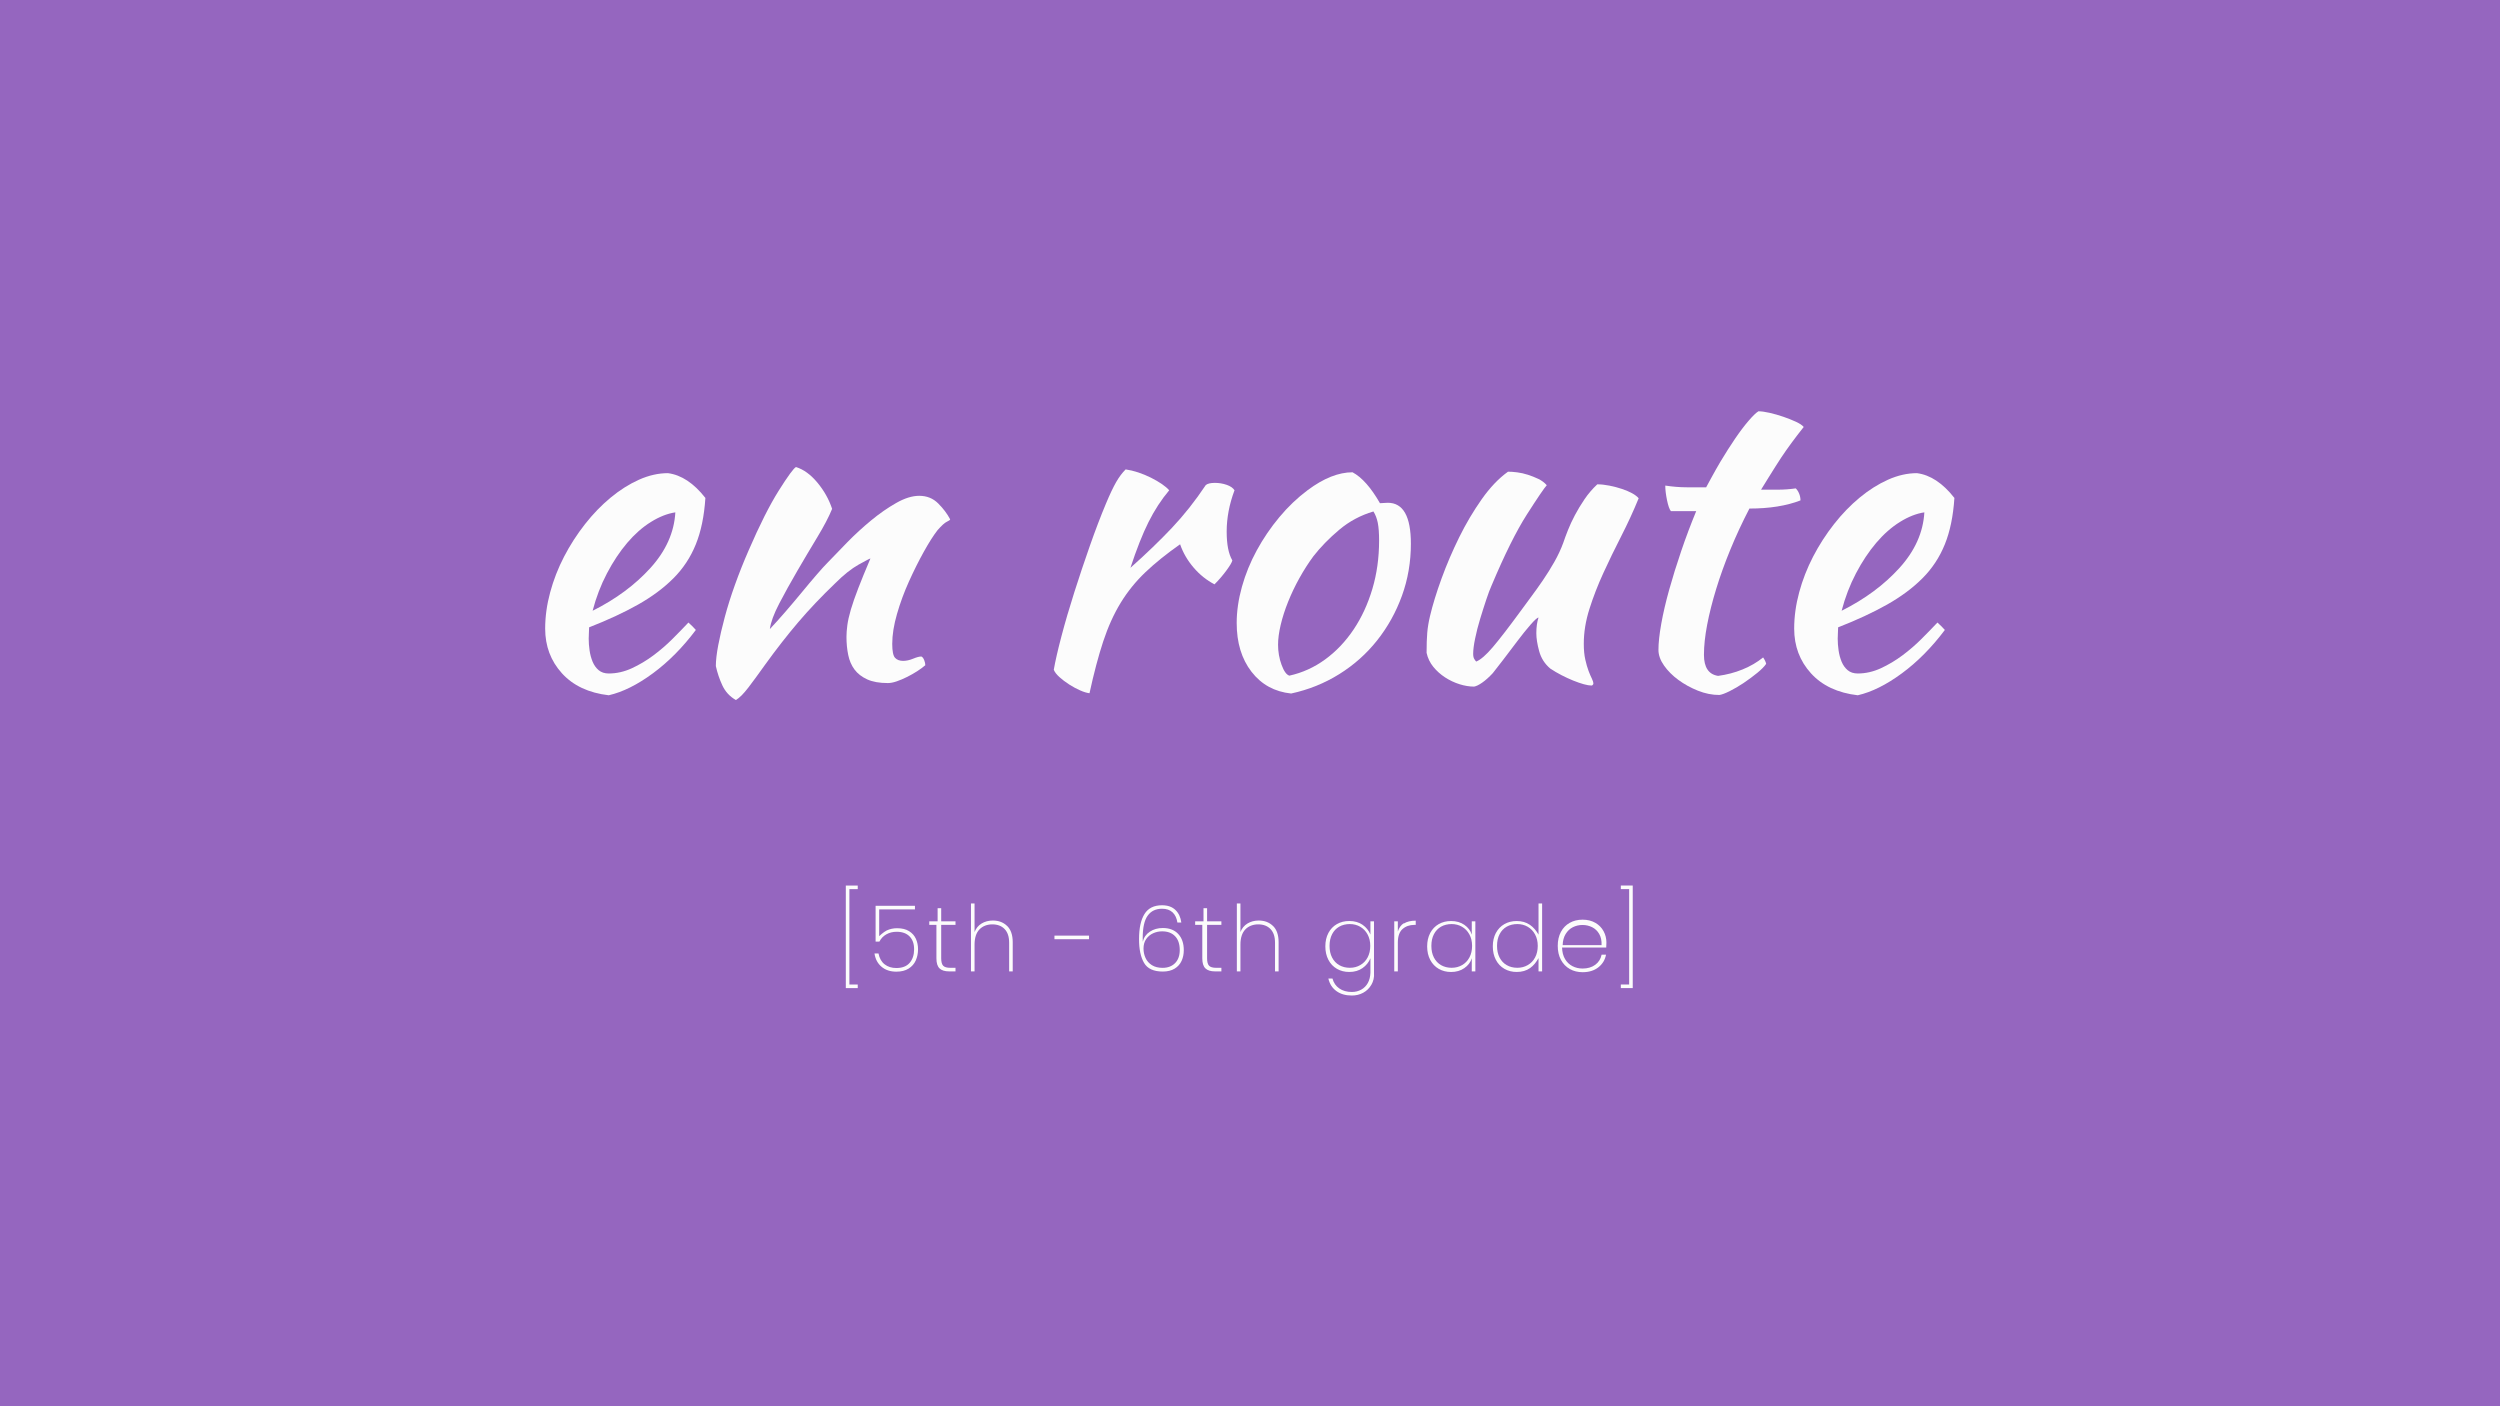 <?xml version="1.0" encoding="UTF-8"?> <svg xmlns="http://www.w3.org/2000/svg" id="Layer_7" width="1920" height="1080" viewBox="0 0 1920 1080"><defs><style>.cls-1{fill:#9566bf;}.cls-1,.cls-2{stroke-width:0px;}.cls-2{fill:#fcfcfc;}</style></defs><g id="Layer_2"><rect class="cls-1" x="-540" y="-960" width="3000" height="3000"></rect></g><g id="Layer_1"><path class="cls-2" d="M541.74,382.45c-.9,13.83-3.34,25.7-7.36,35.62-4.01,9.93-9.76,18.63-17.22,26.09-7.47,7.47-16.56,14.21-27.26,20.24-10.7,6.02-23.19,11.82-37.46,17.39,0,1.34-.05,2.73-.16,4.18-.12,1.46-.16,2.96-.16,4.51,0,2.9.22,5.91.67,9.03.45,3.12,1.23,6.02,2.34,8.7,1.12,2.67,2.67,4.85,4.68,6.52s4.57,2.51,7.69,2.51c6.02,0,11.92-1.34,17.73-4.01,5.8-2.67,11.32-5.96,16.56-9.87,5.24-3.9,10.15-8.14,14.72-12.71s8.63-8.74,12.21-12.54c2.23,2.01,4.12,3.9,5.69,5.69-10.04,13.38-21.02,24.48-32.95,33.28-11.93,8.81-23.25,14.43-33.94,16.89-15.38-1.79-27.37-7.42-35.96-16.89-8.59-9.48-12.87-20.91-12.87-34.28,0-9.14,1.28-18.45,3.85-27.93,2.56-9.48,6.13-18.62,10.7-27.42,4.57-8.81,9.92-17.11,16.05-24.92,6.13-7.8,12.71-14.61,19.73-20.4,7.02-5.8,14.27-10.37,21.74-13.72,7.47-3.34,14.88-5.02,22.24-5.02,10.26,1.34,19.84,7.69,28.76,19.06h0ZM518.67,393.49c-6.02.9-12.27,3.34-18.73,7.36-6.47,4.01-12.54,9.37-18.23,16.05-5.69,6.69-10.87,14.5-15.55,23.41-4.68,8.92-8.36,18.52-11.03,28.76,17.84-8.92,32.66-19.9,44.48-32.95,11.81-13.05,18.17-27.26,19.06-42.64h0Z"></path><path class="cls-2" d="M611.31,358.69c5.8,1.79,11.25,5.74,16.39,11.88,5.13,6.14,8.92,12.87,11.37,20.24-2.45,6.02-6.25,13.27-11.37,21.74-5.13,8.48-10.26,17.11-15.38,25.92-5.13,8.81-9.76,17.17-13.88,25.08-4.13,7.92-6.52,14.44-7.19,19.57,3.56-3.79,7.53-8.2,11.88-13.21,4.35-5.02,8.58-10.04,12.71-15.05,4.12-5.02,7.97-9.59,11.54-13.72,3.56-4.12,6.35-7.19,8.36-9.19,4.23-4.46,9.25-9.64,15.05-15.55,5.8-5.91,11.88-11.48,18.23-16.72,6.35-5.24,12.76-9.7,19.23-13.38,6.46-3.68,12.37-5.52,17.73-5.52,5.8,0,10.65,1.95,14.55,5.85s6.97,7.98,9.19,12.21c0,.45-.83,1.06-2.51,1.84-1.68.79-4.07,2.96-7.19,6.52-3.12,4.01-6.64,9.53-10.54,16.56-3.9,7.02-7.69,14.61-11.37,22.75-3.68,8.14-6.75,16.45-9.19,24.92-2.45,8.48-3.68,16.17-3.68,23.08,0,5.58.72,9.15,2.17,10.7,1.45,1.57,3.52,2.34,6.19,2.34,2.45,0,5.02-.56,7.69-1.68,2.67-1.12,4.79-1.68,6.35-1.68.89.45,1.61,1.39,2.17,2.84.55,1.46.83,2.73.83,3.85-1.79,1.57-3.9,3.12-6.35,4.68-2.45,1.57-5.02,3.01-7.69,4.35-2.67,1.34-5.3,2.45-7.86,3.34-2.56.89-4.85,1.34-6.86,1.34-6.47,0-11.77-.95-15.89-2.84-4.13-1.9-7.36-4.4-9.7-7.53-2.34-3.12-3.96-6.86-4.85-11.21-.9-4.35-1.34-8.97-1.34-13.88,0-2.67.22-5.69.67-9.03.44-3.34,1.34-7.3,2.67-11.88,1.34-4.57,3.23-10.04,5.69-16.39,2.45-6.35,5.57-13.99,9.37-22.91-.45,0-3.46,1.57-9.03,4.68-5.58,3.12-11.59,7.92-18.06,14.39-10.48,10.04-19.9,19.96-28.26,29.77-8.36,9.82-16.89,20.74-25.58,32.78-4.91,6.91-9.2,12.76-12.87,17.56-3.68,4.79-6.86,7.97-9.53,9.53-4.68-2.67-8.14-6.41-10.37-11.21-2.23-4.8-3.9-9.75-5.02-14.88,0-4.23.61-9.59,1.84-16.05,1.23-6.46,2.89-13.65,5.02-21.57,2.12-7.91,4.73-16.23,7.86-24.92,3.12-8.7,6.57-17.39,10.37-26.09,8.47-19.61,16.23-35.01,23.25-46.16,7.02-11.14,11.43-17.17,13.21-18.06h-.02Z"></path><path class="cls-2" d="M809.31,514.36c1.12-6.46,3.06-14.99,5.85-25.58,2.78-10.59,6.07-21.85,9.87-33.78,3.79-11.92,7.8-23.92,12.04-35.96,4.23-12.04,8.36-22.86,12.38-32.44,2.89-6.91,5.46-12.32,7.69-16.23,2.23-3.9,4.68-7.19,7.36-9.87,3.12.45,6.35,1.23,9.7,2.34s6.57,2.45,9.7,4.01c3.12,1.57,5.91,3.18,8.36,4.85s4.35,3.3,5.69,4.85c-6.02,7.14-11.32,15.27-15.89,24.41-4.57,9.15-9.19,20.85-13.88,35.12,12.04-10.7,22.68-20.96,31.94-30.77,9.25-9.81,17.89-20.74,25.92-32.78,1.34-1.12,3.68-1.68,7.02-1.68,3.12,0,6.13.5,9.03,1.5,2.89,1.01,4.9,2.4,6.02,4.18-4.01,10.7-6.02,21.3-6.02,31.77,0,9.82,1.45,17.17,4.35,22.08-.23,1.34-1.73,3.9-4.51,7.69-2.79,3.79-5.85,7.36-9.19,10.7-6.02-3.12-11.37-7.41-16.05-12.87-4.68-5.46-8.14-11.43-10.37-17.89-10.48,7.36-19.4,14.55-26.76,21.57-7.36,7.02-13.66,14.83-18.9,23.41-5.24,8.59-9.7,18.45-13.38,29.6-3.68,11.15-7.19,24.41-10.54,39.81-2.01-.23-4.4-.95-7.19-2.18-2.79-1.23-5.58-2.73-8.36-4.51-2.79-1.79-5.3-3.68-7.53-5.69-2.23-2.01-3.68-3.9-4.35-5.69h0Z"></path><path class="cls-2" d="M991.59,532.62c-12.71-1.34-22.86-6.91-30.44-16.72-7.58-9.81-11.37-22.3-11.37-37.46,0-8.92,1.34-18.17,4.01-27.76,2.67-9.59,6.46-18.9,11.37-27.93,4.9-9.03,10.7-17.56,17.39-25.58,6.68-8.02,13.94-14.93,21.74-20.74,12.26-9.14,23.74-13.72,34.45-13.72,7.13,3.79,14.16,11.7,21.07,23.74,1.12,0,2.12-.05,3.01-.16.89-.11,1.9-.16,3.01-.16,11.82,0,17.73,10.48,17.73,31.44,0,14.05-2.29,27.37-6.86,39.97-4.57,12.6-10.92,24.03-19.06,34.28-8.14,10.26-17.84,18.9-29.1,25.92-11.26,7.02-23.58,11.99-36.96,14.88h0ZM1008.65,427.26c-3.79,5.13-7.36,10.7-10.7,16.72-3.34,6.02-6.24,12.1-8.7,18.23-2.45,6.14-4.35,12.04-5.69,17.73-1.34,5.69-2.01,10.76-2.01,15.22,0,5.35.89,10.48,2.67,15.38,1.79,4.91,3.79,7.69,6.02,8.36,10.04-2.23,19.23-6.41,27.59-12.54,8.36-6.13,15.6-13.76,21.74-22.91,6.14-9.14,10.92-19.51,14.39-31.11,3.45-11.59,5.18-23.96,5.18-37.12,0-5.8-.33-10.37-1.01-13.72-.67-3.34-1.79-6.24-3.34-8.7-9.82,2.9-18.56,7.58-26.25,14.05-7.69,6.47-14.33,13.27-19.9,20.4h0Z"></path><path class="cls-2" d="M1190.6,513.44c-4.24-3.56-7.08-8.03-8.53-13.38-1.46-5.35-2.17-9.92-2.17-13.72,0-4.68.55-8.7,1.68-12.04-.9,0-2.9,1.79-6.02,5.34-3.12,3.56-6.52,7.78-10.2,12.67s-7.31,9.67-10.87,14.34c-3.57,4.67-6.24,8.11-8.03,10.33-2.9,3.11-5.63,5.56-8.2,7.33-2.56,1.77-4.63,2.77-6.19,3-3.57,0-7.31-.62-11.21-1.85-3.9-1.24-7.58-2.98-11.03-5.22-3.46-2.24-6.46-4.94-9.03-8.08-2.56-3.14-4.29-6.73-5.18-10.77,0-6.24.16-11.37.5-15.38.33-4.01,1.05-8.36,2.17-13.05,2.01-8.47,4.96-18.06,8.86-28.76,3.9-10.7,8.42-21.23,13.54-31.61,5.13-10.37,10.87-20.07,17.22-29.1,6.35-9.03,13.09-16.11,20.24-21.23,2.01,0,4.35.16,7.02.5s5.4.95,8.2,1.84c2.78.9,5.46,1.95,8.03,3.18,2.56,1.23,4.73,2.84,6.52,4.85-2.01,2.23-7.08,9.7-15.22,22.41-8.14,12.71-17.22,31-27.26,54.85-1.12,2.45-2.45,6.02-4.01,10.7-1.57,4.68-3.12,9.59-4.68,14.72-1.57,5.13-2.84,10.15-3.85,15.05-1.01,4.91-1.5,8.81-1.5,11.7,0,1.79.27,3.12.83,4.01.55.9,1.05,1.57,1.5,2.01,3.34-1.34,7.58-5.02,12.71-11.03s12.26-15.27,21.41-27.76c2.23-3.12,4.85-6.69,7.86-10.7,3.01-4.01,6.07-8.31,9.19-12.87s6.07-9.3,8.86-14.21c2.78-4.9,5.07-9.81,6.86-14.72.89-2.67,2.06-5.85,3.52-9.53,1.45-3.68,3.23-7.53,5.35-11.54,2.12-4.01,4.57-8.08,7.36-12.21,2.78-4.12,6.07-7.97,9.87-11.54,2.89,0,6.02.34,9.37,1.01,3.34.67,6.52,1.5,9.53,2.51s5.63,2.12,7.86,3.34c2.23,1.23,3.9,2.51,5.02,3.85-4.01,9.82-8.48,19.51-13.38,29.1-4.91,9.59-9.48,19.01-13.72,28.26-4.24,9.26-7.81,18.45-10.7,27.59-2.9,9.15-4.35,18.06-4.35,26.76,0,4.68.38,8.75,1.17,12.21.78,3.46,1.61,6.35,2.51,8.7.89,2.34,1.72,4.29,2.51,5.85.78,1.56,1.17,2.89,1.17,4.01,0,.22-.23.55-.67,1.01-.23.22-.45.33-.67.33-1.57,0-3.57-.33-6.02-1.01-2.45-.67-5.18-1.62-8.2-2.84-3.01-1.23-6.02-2.62-9.03-4.18-3.01-1.56-5.85-3.23-8.53-5.02h-.03Z"></path><path class="cls-2" d="M1283.26,392.57c-1.11-1.33-2.11-4.17-3-8.49-.89-4.33-1.33-8.04-1.33-11.16,5.77.89,11.32,1.33,16.65,1.33h14.75s6.97-13.01,10.87-19.52c3.9-6.5,7.69-12.45,11.37-17.86s7.13-9.97,10.37-13.73c3.23-3.75,5.74-6.17,7.53-7.27,2.23,0,5.07.39,8.53,1.17,3.45.79,6.97,1.79,10.54,3.01,3.56,1.23,6.8,2.51,9.7,3.85,2.89,1.34,4.9,2.67,6.02,4.01-6.68,8.42-12.44,16.23-17.22,23.41-4.8,7.2-15.55,24.75-15.55,24.75h12.98c4.5,0,9.07-.33,13.68-.99,1.1,1.1,1.98,2.47,2.63,4.12.66,1.65.99,3.36.99,5.11-10.76,4.18-23.84,6.26-39.22,6.26-5.49,10.57-10.38,21.09-14.66,31.55-4.29,10.46-7.91,20.54-10.87,30.23-2.97,9.69-5.27,18.84-6.92,27.43-1.65,8.59-2.47,16.29-2.47,23.12,0,9.69,3.63,15.08,10.87,16.18,6.59-.88,12.86-2.53,18.78-4.94s11.2-5.49,15.81-9.23c1.32,1.98,2.08,3.63,2.31,4.94-1.32,1.97-3.57,4.26-6.76,6.87s-6.65,5.18-10.38,7.7c-3.73,2.5-7.36,4.63-10.87,6.38-3.52,1.74-6.15,2.72-7.91,2.94-5.49,0-10.99-1.1-16.47-3.29-5.49-2.2-10.49-4.95-14.99-8.25-4.5-3.3-8.18-6.98-11.04-11.05s-4.29-8.08-4.29-12.04c0-5.28.71-11.93,2.14-19.96s3.46-16.77,6.1-26.23c2.63-9.45,5.71-19.35,9.23-29.69,3.51-10.34,7.35-20.56,11.53-30.68h-19.43.02Z"></path><path class="cls-2" d="M1500.98,382.45c-.9,13.83-3.34,25.7-7.36,35.62-4.01,9.93-9.76,18.63-17.22,26.09-7.47,7.47-16.56,14.21-27.26,20.24-10.7,6.02-23.19,11.82-37.46,17.39,0,1.34-.05,2.73-.16,4.18-.12,1.46-.16,2.96-.16,4.51,0,2.9.22,5.91.67,9.03s1.23,6.02,2.34,8.7c1.12,2.67,2.67,4.85,4.68,6.52,2.01,1.68,4.57,2.51,7.69,2.51,6.02,0,11.92-1.34,17.73-4.01,5.8-2.67,11.32-5.96,16.56-9.87,5.24-3.9,10.15-8.14,14.72-12.71s8.64-8.74,12.21-12.54c2.23,2.01,4.12,3.9,5.69,5.69-10.04,13.38-21.02,24.48-32.95,33.28-11.93,8.81-23.25,14.43-33.94,16.89-15.38-1.79-27.38-7.42-35.96-16.89-8.59-9.48-12.87-20.91-12.87-34.28,0-9.14,1.28-18.45,3.85-27.93,2.56-9.48,6.14-18.62,10.7-27.42s9.92-17.11,16.05-24.92c6.13-7.8,12.71-14.61,19.73-20.4s14.27-10.37,21.74-13.72c7.47-3.34,14.88-5.02,22.24-5.02,10.26,1.34,19.84,7.69,28.76,19.06h0ZM1477.91,393.48c-6.02.9-12.27,3.34-18.73,7.36-6.46,4.01-12.54,9.37-18.23,16.05-5.69,6.69-10.87,14.5-15.55,23.41-4.68,8.92-8.36,18.52-11.03,28.76,17.84-8.92,32.66-19.9,44.48-32.95,11.81-13.05,18.17-27.26,19.06-42.64h0Z"></path><path class="cls-2" d="M658.74,680.1v2.75h-6.41v73.26h6.41v2.75h-9.16v-78.75h9.16Z"></path><path class="cls-2" d="M702.7,698.41h-27.48v20.57s3.35-3.24,5.78-4.39c2.43-1.14,5.07-1.72,7.92-1.72,3.79,0,6.89.76,9.29,2.28,2.41,1.52,4.15,3.5,5.23,5.92,1.07,2.44,1.61,5.07,1.61,7.92,0,3.18-.59,6.07-1.75,8.66-1.17,2.59-3,4.68-5.5,6.24-2.5,1.57-5.65,2.35-9.43,2.35-4.58,0-8.36-1.25-11.33-3.75s-4.78-5.88-5.44-10.21h3.09c.71,3.67,2.27,6.42,4.7,8.32s5.42,2.84,8.97,2.84c4.53,0,7.95-1.32,10.24-3.96,2.29-2.64,3.43-6.12,3.43-10.41s-1.15-7.51-3.47-9.89c-2.32-2.38-5.62-3.58-9.93-3.58-2.95,0-5.58.66-7.89,1.96-2.32,1.31-4.1,3.11-5.37,5.58h-2.91v-27.47h30.22v2.75Z"></path><path class="cls-2" d="M722.84,710.33v25.59c0,2.8.51,4.73,1.55,5.79,1.03,1.05,2.85,1.57,5.47,1.57h3.97v2.75h-4.84c-3.37,0-5.84-.76-7.43-2.31-1.59-1.54-2.39-4.09-2.39-7.67v-25.74h-5.49v-2.75h6.41v-10.07h2.75v10.07s10.99,0,10.99,0v2.75h-10.99,0Z"></path><path class="cls-2" d="M773.51,711.15c2.84,2.8,4.26,6.94,4.26,12.45v22.43h-2.75v-22.1c0-4.53-1.16-8-3.47-10.41s-5.46-3.61-9.42-3.61-7.47,1.31-9.95,3.93c-2.48,2.62-3.72,6.5-3.72,11.64v20.55h-2.75v-52.19h2.75v22.01c1.07-2.86,2.87-5.06,5.39-6.59,2.52-1.53,5.41-2.29,8.67-2.29,4.47,0,8.14,1.4,10.98,4.2h0Z"></path><path class="cls-2" d="M836.38,718.56v2.75h-26.56v-2.75h26.56Z"></path><path class="cls-2" d="M900.52,700.68c-1.97-1.85-4.65-2.77-8.07-2.77-4.82,0-8.5,1.78-11.04,5.33-2.55,3.55-3.82,9.3-3.82,17.25l.07,2.74c.75-3.22,2.55-5.79,5.4-7.68,2.85-1.9,6.17-2.84,9.96-2.84,5.05,0,9,1.52,11.85,4.56s4.28,7.2,4.28,12.48c0,2.99-.56,5.72-1.68,8.2-1.13,2.48-2.9,4.47-5.33,5.96-2.44,1.49-5.47,2.24-9.12,2.24-7.01,0-11.8-2.21-14.38-6.63s-3.86-10.51-3.86-18.27c0-8.37,1.39-14.8,4.18-19.28,2.78-4.49,7.28-6.73,13.5-6.73,4.35,0,7.77,1.2,10.27,3.61,2.5,2.41,4.01,5.62,4.52,9.64h-3.01c-.51-3.37-1.75-5.97-3.72-7.82h0ZM885.66,716.73c-2.2.98-3.98,2.46-5.37,4.45s-2.07,4.4-2.07,7.26c0,2.62.52,5.06,1.57,7.33,1.05,2.27,2.67,4.09,4.87,5.47,2.2,1.38,4.94,2.07,8.2,2.07,4.02,0,7.22-1.22,9.61-3.64s3.58-5.78,3.58-10.03c0-4.58-1.19-8.12-3.58-10.62-2.38-2.5-5.7-3.75-9.96-3.75-2.38,0-4.68.49-6.88,1.47h.02Z"></path><path class="cls-2" d="M927.04,710.33v25.59c0,2.8.51,4.73,1.55,5.79,1.03,1.05,2.85,1.57,5.47,1.57h3.97v2.75h-4.84c-3.37,0-5.84-.76-7.43-2.31-1.59-1.54-2.39-4.09-2.39-7.67v-25.74h-5.49v-2.75h6.41v-10.07h2.75v10.07s10.99,0,10.99,0v2.75h-10.99,0Z"></path><path class="cls-2" d="M977.71,711.15c2.84,2.8,4.26,6.94,4.26,12.45v22.43h-2.75v-22.1c0-4.53-1.16-8-3.47-10.41s-5.46-3.61-9.42-3.61-7.47,1.31-9.95,3.93c-2.48,2.62-3.72,6.5-3.72,11.64v20.55h-2.75v-52.19h2.75v22.01c1.07-2.86,2.87-5.06,5.39-6.59s5.41-2.29,8.67-2.29c4.47,0,8.14,1.4,10.98,4.2h0Z"></path><path class="cls-2" d="M1046.47,710.26c2.8,1.94,4.77,4.43,6.01,7.47v-10.16h2.75v39.54c.29,3.51-.48,6.58-2.03,9.22-1.54,2.64-3.63,4.68-6.24,6.1-2.62,1.43-5.54,2.14-8.76,2.14-4.77,0-8.72-1.14-11.85-3.43-3.13-2.29-5.19-5.38-6.17-9.62h3.16c.93,3.4,2.69,5.82,5.26,7.62,2.57,1.79,5.78,2.7,9.61,2.7,2.66,0,5.07-.6,7.22-1.79,2.15-1.19,3.85-2.9,5.08-5.12,1.24-2.23,1.86-4.83,1.98-7.82v-11.15c-1.25,3.04-3.22,5.55-6.05,7.54-2.83,1.99-6.23,2.98-10.2,2.98-3.55,0-6.72-.81-9.5-2.42-2.78-1.61-4.95-3.9-6.52-6.88-1.57-2.97-2.35-6.42-2.35-10.35s.79-7.36,2.35-10.31,3.75-5.21,6.52-6.8c2.78-1.59,5.95-2.38,9.5-2.38,4.02,0,7.44.97,10.24,2.91h0ZM1050.29,717.64c-1.38-2.55-3.26-4.51-5.65-5.89-2.38-1.38-5.05-2.07-7.99-2.07s-5.8.67-8.13,2c-2.34,1.34-4.17,3.26-5.47,5.79-1.31,2.53-1.96,5.52-1.96,8.97s.65,6.46,1.96,8.97c1.31,2.53,3.14,4.47,5.5,5.82s5.06,2.03,8.1,2.03,5.62-.69,8.03-2.07c2.41-1.38,4.29-3.34,5.65-5.89,1.36-2.55,2.03-5.5,2.03-8.87s-.69-6.25-2.07-8.8h0Z"></path><path class="cls-2" d="M1078.12,709.28c2.39-1.48,5.44-2.22,9.16-2.22v3.25h-1.03c-3.65,0-6.67,1.06-9.09,3.19s-3.62,5.6-3.62,10.41v22.11h-2.75v-38.46h2.75v7.86c.86-2.8,2.38-4.94,4.58-6.42v.27Z"></path><path class="cls-2" d="M1098.4,716.53c1.57-2.95,3.74-5.21,6.52-6.8,2.78-1.59,5.95-2.38,9.5-2.38,4.02,0,7.44.98,10.24,2.95,2.8,1.96,4.77,4.47,5.66,7.51v-10.23h2.75v38.46h-2.75v-10.14c-.88,3.09-2.86,5.62-5.69,7.61-2.83,1.99-6.24,2.98-10.2,2.98-3.55,0-6.72-.81-9.5-2.42-2.78-1.61-4.95-3.9-6.52-6.88-1.57-2.97-2.35-6.42-2.35-10.35s.78-7.36,2.35-10.31h0ZM1128.49,717.64c-1.38-2.55-3.26-4.51-5.65-5.89-2.38-1.38-5.05-2.07-7.99-2.07s-5.8.67-8.13,2c-2.34,1.34-4.16,3.26-5.47,5.79-1.31,2.53-1.96,5.52-1.96,8.97s.65,6.46,1.96,8.97c1.31,2.53,3.14,4.47,5.5,5.82s5.06,2.03,8.1,2.03,5.62-.69,8.03-2.07c2.41-1.38,4.29-3.34,5.65-5.89,1.36-2.55,2.03-5.5,2.03-8.87s-.69-6.25-2.07-8.8h0Z"></path><path class="cls-2" d="M1148.83,716.53c1.57-2.95,3.75-5.21,6.52-6.8,2.78-1.59,5.95-2.38,9.5-2.38,3.88,0,7.24.97,10.1,2.91,2.85,1.94,4.86,4.45,6.64,7.54v-23.96h2.75v52.19h-2.75v-10.22c-1.74,3.13-3.7,5.7-6.5,7.68s-6.22,2.98-10.24,2.98c-3.55,0-6.72-.81-9.5-2.42s-4.95-3.9-6.52-6.88c-1.57-2.97-2.35-6.42-2.35-10.35s.79-7.36,2.35-10.31h0ZM1178.92,717.64c-1.38-2.55-3.26-4.51-5.65-5.89-2.38-1.38-5.05-2.07-7.99-2.07s-5.8.67-8.13,2c-2.34,1.34-4.17,3.26-5.47,5.79-1.31,2.53-1.96,5.52-1.96,8.97s.65,6.46,1.96,8.97c1.31,2.53,3.14,4.47,5.5,5.82s5.06,2.03,8.1,2.03,5.62-.69,8.03-2.07c2.41-1.38,4.29-3.34,5.65-5.89,1.36-2.55,2.03-5.5,2.03-8.87s-.69-6.25-2.07-8.8h0Z"></path><path class="cls-2" d="M1233.58,727.72h-33.91c.09,3.52.87,6.49,2.31,8.89,1.44,2.41,3.35,4.22,5.71,5.42,2.36,1.21,4.94,1.81,7.74,1.81,3.85,0,7.09-.95,9.69-2.86,2.61-1.91,4.24-4.49,4.92-7.77h3.4c-.77,4-2.75,7.24-5.93,9.72s-7.2,3.72-12.07,3.72c-3.66,0-6.94-.82-9.84-2.45-2.89-1.64-5.15-3.99-6.8-7.05s-2.45-6.64-2.45-10.73.81-7.67,2.43-10.7c1.61-3.04,3.87-5.36,6.76-6.98s6.19-2.43,9.9-2.43,7.02.81,9.8,2.43c2.78,1.61,4.88,3.76,6.32,6.44,1.44,2.67,2.17,5.56,2.17,8.64,0,1.74-.05,3.04-.14,3.91h0ZM1228.23,717.33c-1.34-2.34-3.15-4.07-5.44-5.23-2.29-1.14-4.77-1.72-7.44-1.72s-5.14.58-7.4,1.72c-2.27,1.14-4.11,2.88-5.54,5.23-1.43,2.34-2.19,5.19-2.28,8.55h29.88c.14-3.37-.46-6.22-1.79-8.55h0Z"></path><path class="cls-2" d="M1253.94,758.85h-9.16v-2.75h6.41v-73.26h-6.41v-2.75h9.16v78.75h0Z"></path></g></svg> 